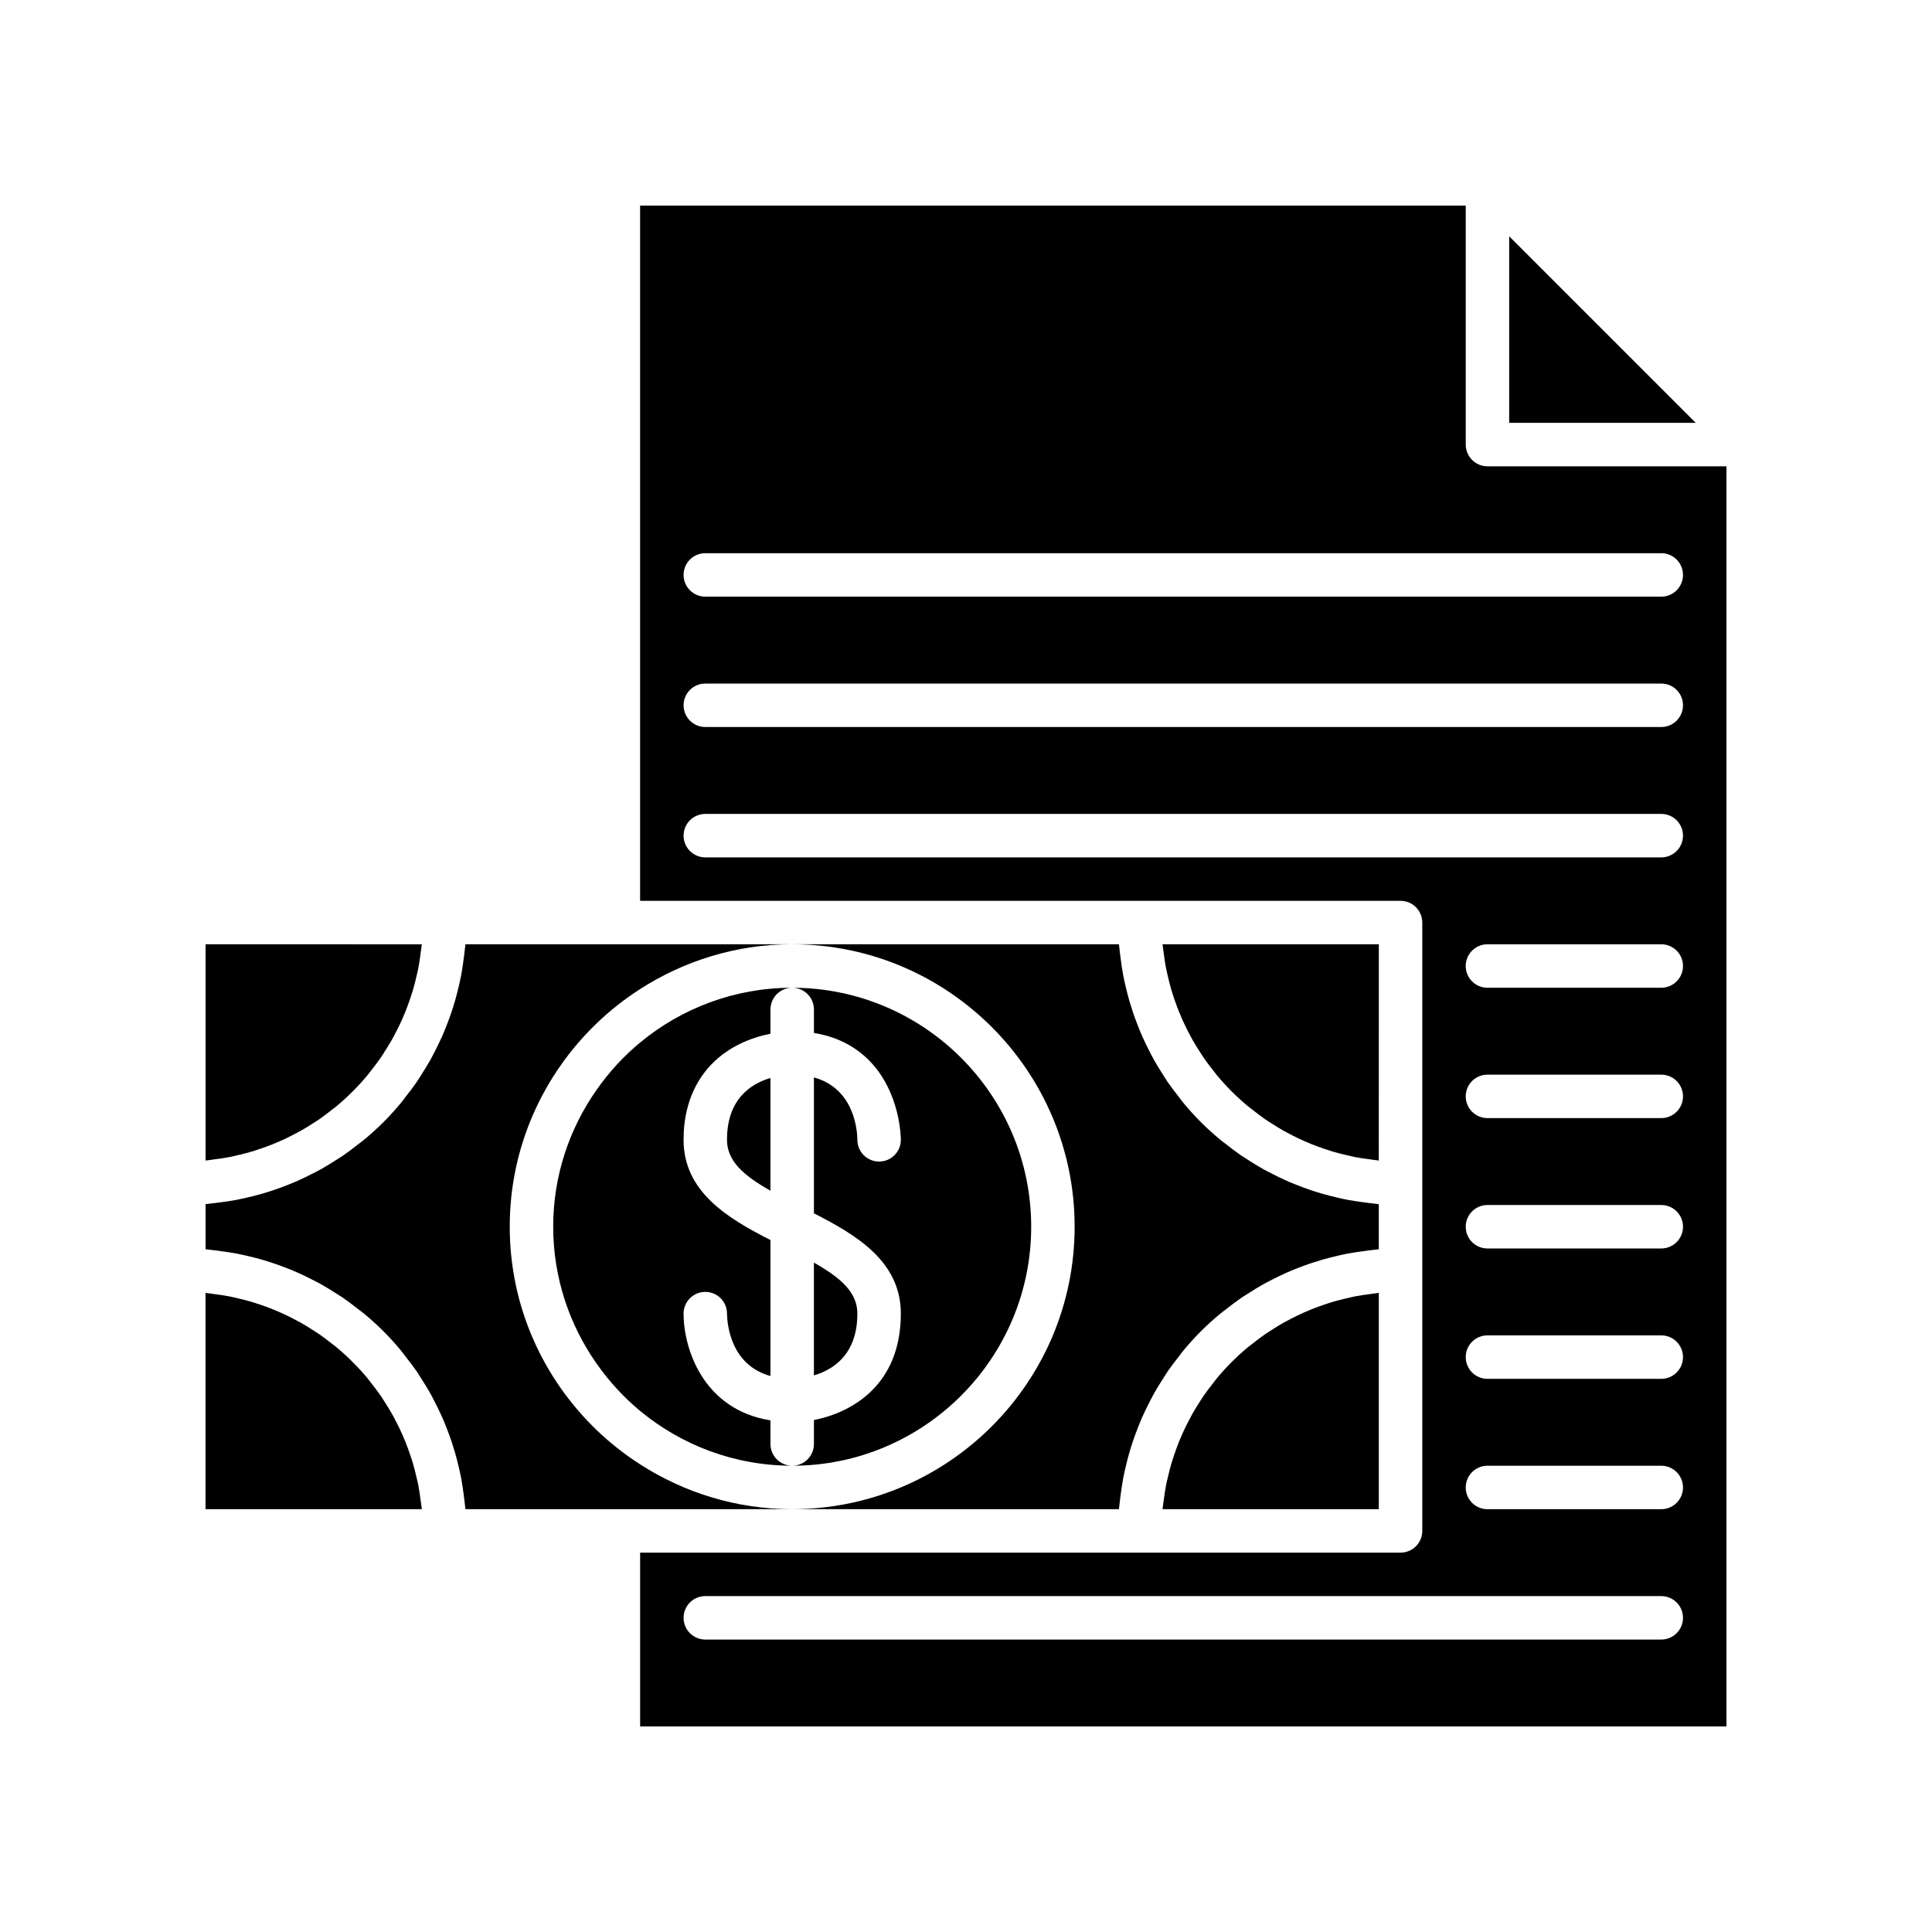 <?xml version="1.0" encoding="UTF-8"?>
<!-- Uploaded to: SVG Repo, www.svgrepo.com, Generator: SVG Repo Mixer Tools -->
<svg fill="#000000" width="800px" height="800px" version="1.1" viewBox="144 144 512 512" xmlns="http://www.w3.org/2000/svg">
 <g>
  <path d="m543.95 206.62v49.438h49.434z"/>
  <path d="m359.7 411.52v6.223c5.797 0.938 10.68 3.336 14.539 7.203 8.406 8.418 8.492 20.613 8.492 21.129-0.004 3.18-2.578 5.75-5.758 5.75h-0.008c-3.172-0.004-5.738-2.57-5.75-5.738-0.027-2.512-0.789-13.605-11.516-16.559v36.016c11.387 5.801 23.031 12.801 23.031 26.586 0 18.879-12.934 26.223-23.031 28.191v6.356c0 3.18-2.578 5.758-5.758 5.758 34.922 0 63.336-28.414 63.336-63.336s-28.414-63.336-63.336-63.336c3.18 0 5.758 2.574 5.758 5.758z"/>
  <path d="m428.79 469.09c0 41.273-33.578 74.852-74.852 74.852h86.586c0.027-0.344 0.094-0.676 0.125-1.02 0.09-0.977 0.23-1.938 0.355-2.902 0.184-1.422 0.387-2.844 0.648-4.238 0.188-0.98 0.406-1.949 0.633-2.914 0.312-1.348 0.648-2.684 1.031-4.004 0.277-0.957 0.578-1.906 0.895-2.852 0.434-1.289 0.902-2.562 1.402-3.82 0.363-0.918 0.73-1.828 1.133-2.727 0.555-1.25 1.156-2.473 1.777-3.684 0.434-0.852 0.859-1.703 1.324-2.535 0.691-1.23 1.438-2.422 2.195-3.609 0.48-0.754 0.941-1.527 1.445-2.262 0.875-1.273 1.82-2.492 2.773-3.703 0.465-0.594 0.895-1.211 1.375-1.789 1.465-1.762 3-3.465 4.621-5.082 1.617-1.617 3.32-3.152 5.082-4.621 0.578-0.48 1.195-0.91 1.789-1.375 1.215-0.949 2.434-1.895 3.703-2.773 0.734-0.508 1.508-0.965 2.262-1.445 1.188-0.758 2.379-1.504 3.609-2.195 0.832-0.465 1.684-0.891 2.535-1.324 1.211-0.621 2.434-1.223 3.684-1.777 0.898-0.398 1.812-0.766 2.727-1.133 1.258-0.5 2.531-0.969 3.82-1.402 0.941-0.316 1.891-0.613 2.852-0.895 1.32-0.383 2.656-0.719 4.004-1.031 0.969-0.223 1.934-0.445 2.914-0.633 1.398-0.266 2.816-0.465 4.238-0.648 0.965-0.125 1.926-0.266 2.902-0.355 0.344-0.031 0.676-0.098 1.02-0.125v-11.953c-0.344-0.027-0.676-0.094-1.02-0.125-0.977-0.09-1.938-0.23-2.902-0.355-1.422-0.184-2.844-0.387-4.238-0.648-0.98-0.188-1.949-0.406-2.914-0.633-1.348-0.312-2.684-0.648-4.004-1.031-0.957-0.277-1.906-0.578-2.852-0.895-1.289-0.434-2.562-0.902-3.82-1.402-0.918-0.363-1.828-0.73-2.727-1.133-1.25-0.555-2.473-1.156-3.684-1.777-0.852-0.434-1.703-0.859-2.535-1.324-1.23-0.691-2.422-1.438-3.609-2.195-0.754-0.48-1.527-0.941-2.262-1.445-1.273-0.875-2.492-1.82-3.703-2.773-0.594-0.465-1.211-0.895-1.789-1.375-1.762-1.465-3.465-3-5.082-4.621-1.617-1.617-3.152-3.32-4.621-5.082-0.48-0.578-0.91-1.195-1.375-1.789-0.949-1.215-1.895-2.434-2.773-3.703-0.508-0.738-0.965-1.508-1.445-2.262-0.758-1.188-1.504-2.379-2.195-3.609-0.465-0.832-0.891-1.684-1.324-2.535-0.621-1.211-1.223-2.434-1.777-3.684-0.398-0.898-0.766-1.812-1.133-2.727-0.5-1.258-0.969-2.531-1.402-3.82-0.316-0.941-0.613-1.891-0.895-2.852-0.383-1.32-0.719-2.656-1.031-4.004-0.223-0.969-0.445-1.934-0.633-2.914-0.266-1.398-0.465-2.816-0.648-4.238-0.125-0.965-0.266-1.926-0.355-2.902-0.031-0.344-0.098-0.676-0.125-1.02h-86.586c41.273 0 74.852 33.574 74.852 74.852z"/>
  <path d="m200.78 451.25c1.363-0.176 2.723-0.359 4.059-0.621 0.75-0.145 1.48-0.336 2.223-0.508 1.203-0.281 2.402-0.574 3.578-0.922 0.758-0.223 1.504-0.477 2.246-0.727 1.129-0.383 2.246-0.785 3.348-1.227 0.734-0.293 1.461-0.602 2.18-0.922 1.086-0.484 2.144-1 3.195-1.543 0.684-0.352 1.367-0.703 2.035-1.078 1.07-0.602 2.109-1.246 3.137-1.91 0.598-0.383 1.207-0.754 1.793-1.156 1.117-0.77 2.188-1.594 3.25-2.434 0.449-0.355 0.922-0.688 1.363-1.055 2.969-2.477 5.711-5.215 8.184-8.184 0.367-0.441 0.699-0.91 1.055-1.363 0.84-1.062 1.664-2.133 2.434-3.25 0.402-0.586 0.773-1.195 1.156-1.793 0.66-1.031 1.309-2.066 1.91-3.137 0.375-0.668 0.727-1.352 1.078-2.035 0.543-1.051 1.059-2.113 1.543-3.195 0.32-0.719 0.629-1.445 0.922-2.18 0.441-1.102 0.848-2.219 1.227-3.348 0.25-0.746 0.504-1.492 0.727-2.246 0.348-1.176 0.641-2.375 0.922-3.578 0.172-0.738 0.359-1.473 0.508-2.223 0.262-1.336 0.445-2.695 0.621-4.059 0.082-0.641 0.199-1.273 0.262-1.922 0.012-0.129 0.039-0.258 0.051-0.387h-0.031l-57.277-0.004v57.316c0.129-0.012 0.258-0.039 0.387-0.051 0.645-0.062 1.277-0.18 1.918-0.262z"/>
  <path d="m452.11 394.24h-0.031c0.012 0.129 0.039 0.258 0.051 0.387 0.062 0.648 0.18 1.281 0.262 1.922 0.176 1.363 0.359 2.723 0.621 4.059 0.145 0.75 0.336 1.48 0.508 2.223 0.281 1.203 0.574 2.402 0.922 3.578 0.223 0.758 0.477 1.504 0.727 2.246 0.383 1.129 0.785 2.246 1.227 3.348 0.297 0.734 0.602 1.461 0.922 2.18 0.484 1.086 1 2.144 1.543 3.195 0.352 0.684 0.703 1.367 1.078 2.035 0.602 1.07 1.246 2.109 1.91 3.137 0.383 0.598 0.754 1.207 1.156 1.793 0.77 1.117 1.594 2.188 2.434 3.25 0.355 0.449 0.688 0.922 1.055 1.363 2.477 2.969 5.215 5.711 8.184 8.184 0.441 0.367 0.91 0.699 1.363 1.055 1.062 0.84 2.133 1.664 3.25 2.434 0.586 0.402 1.195 0.773 1.793 1.156 1.031 0.66 2.066 1.309 3.137 1.91 0.668 0.375 1.352 0.727 2.035 1.078 1.051 0.543 2.113 1.059 3.195 1.543 0.719 0.32 1.445 0.629 2.18 0.922 1.102 0.441 2.219 0.848 3.348 1.227 0.746 0.25 1.492 0.504 2.246 0.727 1.176 0.348 2.375 0.641 3.578 0.922 0.738 0.172 1.473 0.359 2.223 0.508 1.336 0.262 2.695 0.445 4.059 0.621 0.641 0.082 1.273 0.199 1.922 0.262 0.129 0.012 0.258 0.039 0.387 0.051v-0.031l0.008-57.281z"/>
  <path d="m302.12 432.79c-7.231 10.293-11.516 22.797-11.516 36.301s4.285 26.008 11.516 36.301c3.277 4.664 7.133 8.891 11.516 12.516 10.957 9.062 25.008 14.52 40.305 14.52-3.18 0-5.758-2.578-5.758-5.758v-6.25c-18.012-2.906-23.031-19.242-23.031-28.297 0-3.18 2.578-5.758 5.758-5.758s5.758 2.578 5.758 5.758c0.027 2.473 0.793 13.578 11.516 16.535v-36.031c-11.387-5.801-23.031-12.801-23.031-26.582 0-11.578 5.219-20.562 14.703-25.293 2.984-1.488 5.902-2.32 8.328-2.805v-6.426c0-3.18 2.578-5.758 5.758-5.758-15.297 0-29.348 5.453-40.305 14.52-4.387 3.613-8.242 7.844-11.516 12.508z"/>
  <path d="m202.4 475.55c1.426 0.184 2.84 0.383 4.238 0.648 0.98 0.188 1.945 0.406 2.914 0.633 1.348 0.312 2.684 0.648 4.004 1.031 0.961 0.277 1.906 0.578 2.852 0.895 1.289 0.434 2.562 0.902 3.82 1.402 0.918 0.363 1.828 0.73 2.727 1.133 1.25 0.555 2.469 1.156 3.684 1.777 0.852 0.434 1.703 0.859 2.535 1.324 1.23 0.691 2.422 1.438 3.609 2.195 0.754 0.48 1.523 0.938 2.262 1.445 1.273 0.875 2.488 1.82 3.703 2.773 0.594 0.465 1.211 0.895 1.789 1.375 1.762 1.465 3.461 3 5.082 4.621 1.617 1.617 3.152 3.32 4.621 5.082 0.48 0.578 0.91 1.195 1.375 1.789 0.949 1.215 1.895 2.43 2.773 3.703 0.508 0.738 0.965 1.508 1.445 2.262 0.758 1.188 1.504 2.379 2.195 3.609 0.465 0.832 0.891 1.684 1.324 2.535 0.621 1.215 1.223 2.434 1.777 3.684 0.398 0.898 0.766 1.812 1.133 2.727 0.5 1.258 0.969 2.531 1.402 3.82 0.316 0.941 0.613 1.891 0.895 2.852 0.383 1.32 0.719 2.656 1.031 4.004 0.223 0.969 0.445 1.934 0.633 2.914 0.266 1.398 0.465 2.816 0.648 4.238 0.125 0.965 0.266 1.926 0.355 2.902 0.031 0.344 0.098 0.676 0.125 1.02h86.586c-14.844 0-28.656-4.394-40.305-11.879-4.133-2.656-7.988-5.691-11.516-9.086-14.168-13.625-23.031-32.727-23.031-53.887 0-21.164 8.867-40.262 23.031-53.887 3.527-3.391 7.383-6.43 11.516-9.086 11.648-7.481 25.461-11.879 40.305-11.879h-86.586c-0.027 0.344-0.094 0.676-0.125 1.02-0.09 0.977-0.23 1.938-0.355 2.902-0.184 1.426-0.383 2.84-0.648 4.238-0.188 0.98-0.406 1.945-0.633 2.914-0.312 1.348-0.648 2.684-1.031 4.004-0.277 0.961-0.578 1.906-0.895 2.852-0.434 1.293-0.902 2.562-1.402 3.82-0.363 0.918-0.73 1.828-1.133 2.727-0.555 1.25-1.156 2.469-1.777 3.684-0.434 0.852-0.859 1.703-1.324 2.535-0.691 1.23-1.438 2.422-2.195 3.609-0.48 0.754-0.938 1.523-1.445 2.262-0.875 1.273-1.82 2.488-2.773 3.703-0.465 0.594-0.895 1.211-1.375 1.789-1.465 1.762-3 3.461-4.621 5.082-1.617 1.617-3.32 3.152-5.082 4.621-0.578 0.48-1.195 0.91-1.789 1.375-1.215 0.949-2.43 1.895-3.703 2.773-0.738 0.508-1.508 0.965-2.262 1.445-1.188 0.758-2.379 1.504-3.609 2.195-0.832 0.465-1.684 0.891-2.535 1.324-1.215 0.621-2.434 1.223-3.684 1.777-0.898 0.398-1.812 0.766-2.727 1.133-1.258 0.5-2.531 0.969-3.82 1.402-0.941 0.316-1.891 0.613-2.852 0.895-1.32 0.383-2.656 0.719-4.004 1.031-0.969 0.223-1.934 0.445-2.914 0.633-1.398 0.266-2.816 0.465-4.238 0.648-0.965 0.125-1.926 0.266-2.902 0.355-0.344 0.031-0.676 0.098-1.02 0.125v11.953c0.344 0.027 0.676 0.094 1.02 0.125 0.977 0.086 1.938 0.227 2.902 0.355z"/>
  <path d="m255.79 543.95c-0.012-0.129-0.039-0.258-0.051-0.387-0.062-0.648-0.18-1.281-0.262-1.922-0.176-1.363-0.359-2.723-0.621-4.059-0.145-0.75-0.336-1.48-0.508-2.223-0.281-1.203-0.574-2.402-0.922-3.578-0.223-0.758-0.477-1.504-0.727-2.246-0.383-1.129-0.785-2.246-1.227-3.348-0.297-0.734-0.602-1.461-0.922-2.18-0.484-1.086-1-2.144-1.543-3.195-0.352-0.684-0.703-1.367-1.078-2.035-0.602-1.07-1.246-2.109-1.91-3.137-0.383-0.598-0.754-1.207-1.156-1.793-0.77-1.117-1.594-2.188-2.434-3.25-0.355-0.449-0.688-0.922-1.055-1.363-2.477-2.969-5.215-5.711-8.184-8.184-0.441-0.367-0.91-0.699-1.363-1.055-1.062-0.84-2.133-1.664-3.25-2.434-0.586-0.402-1.195-0.773-1.793-1.156-1.031-0.66-2.066-1.309-3.137-1.91-0.668-0.375-1.352-0.727-2.035-1.078-1.051-0.543-2.113-1.059-3.195-1.543-0.719-0.32-1.445-0.629-2.18-0.922-1.102-0.441-2.219-0.848-3.348-1.227-0.746-0.25-1.492-0.504-2.246-0.727-1.176-0.348-2.375-0.641-3.578-0.922-0.738-0.172-1.473-0.359-2.223-0.508-1.336-0.262-2.695-0.445-4.059-0.621-0.641-0.082-1.273-0.199-1.922-0.262-0.137-0.02-0.262-0.047-0.391-0.059v57.316h57.285z"/>
  <path d="m371.21 492.12c0-5.559-4.211-9.363-11.516-13.52v29.895c5.117-1.508 11.516-5.543 11.516-16.375z"/>
  <path d="m336.66 446.04c0 5.562 4.211 9.363 11.516 13.52v-29.883c-5.121 1.504-11.516 5.531-11.516 16.363z"/>
  <path d="m515.16 382.73c3.18 0 5.758 2.574 5.758 5.758v161.22c0 3.18-2.578 5.758-5.758 5.758h-201.52v46.062h287.89v-333.95h-63.336c-3.18 0-5.758-2.578-5.758-5.758v-63.336h-218.8v184.25zm69.094 195.77h-253.34c-3.18 0-5.758-2.578-5.758-5.758s2.578-5.758 5.758-5.758h253.34c3.18 0 5.758 2.578 5.758 5.758s-2.578 5.758-5.758 5.758zm0-34.547h-46.062c-3.18 0-5.758-2.578-5.758-5.758s2.578-5.758 5.758-5.758h46.062c3.18 0 5.758 2.578 5.758 5.758s-2.578 5.758-5.758 5.758zm0-34.547h-46.062c-3.18 0-5.758-2.578-5.758-5.758s2.578-5.758 5.758-5.758h46.062c3.18 0 5.758 2.578 5.758 5.758s-2.578 5.758-5.758 5.758zm0-34.547h-46.062c-3.18 0-5.758-2.578-5.758-5.758s2.578-5.758 5.758-5.758h46.062c3.18 0 5.758 2.578 5.758 5.758s-2.578 5.758-5.758 5.758zm0-34.547h-46.062c-3.18 0-5.758-2.578-5.758-5.758s2.578-5.758 5.758-5.758h46.062c3.18 0 5.758 2.578 5.758 5.758s-2.578 5.758-5.758 5.758zm0-34.547h-46.062c-3.18 0-5.758-2.578-5.758-5.758s2.578-5.758 5.758-5.758h46.062c3.18 0 5.758 2.578 5.758 5.758s-2.578 5.758-5.758 5.758zm-253.34-115.16h253.34c3.18 0 5.758 2.578 5.758 5.758s-2.578 5.758-5.758 5.758h-253.34c-3.18 0-5.758-2.578-5.758-5.758 0-3.184 2.574-5.758 5.758-5.758zm0 34.547h253.34c3.18 0 5.758 2.578 5.758 5.758s-2.578 5.758-5.758 5.758h-253.34c-3.18 0-5.758-2.578-5.758-5.758 0-3.184 2.574-5.758 5.758-5.758zm-5.758 40.305c0-3.184 2.574-5.758 5.758-5.758h253.34c3.18 0 5.758 2.578 5.758 5.758s-2.578 5.758-5.758 5.758h-253.34c-3.184 0-5.758-2.578-5.758-5.758z"/>
  <path d="m509.4 486.66v-0.031c-0.129 0.012-0.258 0.039-0.387 0.051-0.648 0.062-1.281 0.18-1.922 0.262-1.363 0.176-2.723 0.359-4.059 0.621-0.75 0.145-1.48 0.336-2.223 0.508-1.203 0.281-2.402 0.574-3.578 0.922-0.758 0.223-1.504 0.477-2.246 0.727-1.129 0.383-2.246 0.785-3.348 1.227-0.734 0.297-1.461 0.602-2.18 0.922-1.086 0.484-2.144 1-3.195 1.543-0.684 0.352-1.367 0.703-2.035 1.078-1.07 0.602-2.109 1.246-3.137 1.91-0.598 0.383-1.207 0.754-1.793 1.156-1.117 0.77-2.188 1.594-3.25 2.434-0.449 0.355-0.922 0.688-1.363 1.055-2.969 2.477-5.711 5.215-8.184 8.184-0.367 0.441-0.699 0.91-1.055 1.363-0.84 1.062-1.664 2.133-2.434 3.25-0.402 0.586-0.773 1.195-1.156 1.793-0.66 1.031-1.309 2.066-1.91 3.137-0.375 0.668-0.727 1.352-1.078 2.035-0.543 1.051-1.059 2.113-1.543 3.195-0.32 0.719-0.629 1.445-0.922 2.18-0.441 1.102-0.848 2.219-1.227 3.348-0.25 0.746-0.504 1.492-0.727 2.246-0.348 1.176-0.641 2.375-0.922 3.578-0.172 0.738-0.359 1.473-0.508 2.223-0.262 1.336-0.445 2.695-0.621 4.059-0.082 0.641-0.199 1.273-0.262 1.922-0.012 0.129-0.039 0.258-0.051 0.387h57.316z"/>
 </g>
</svg>